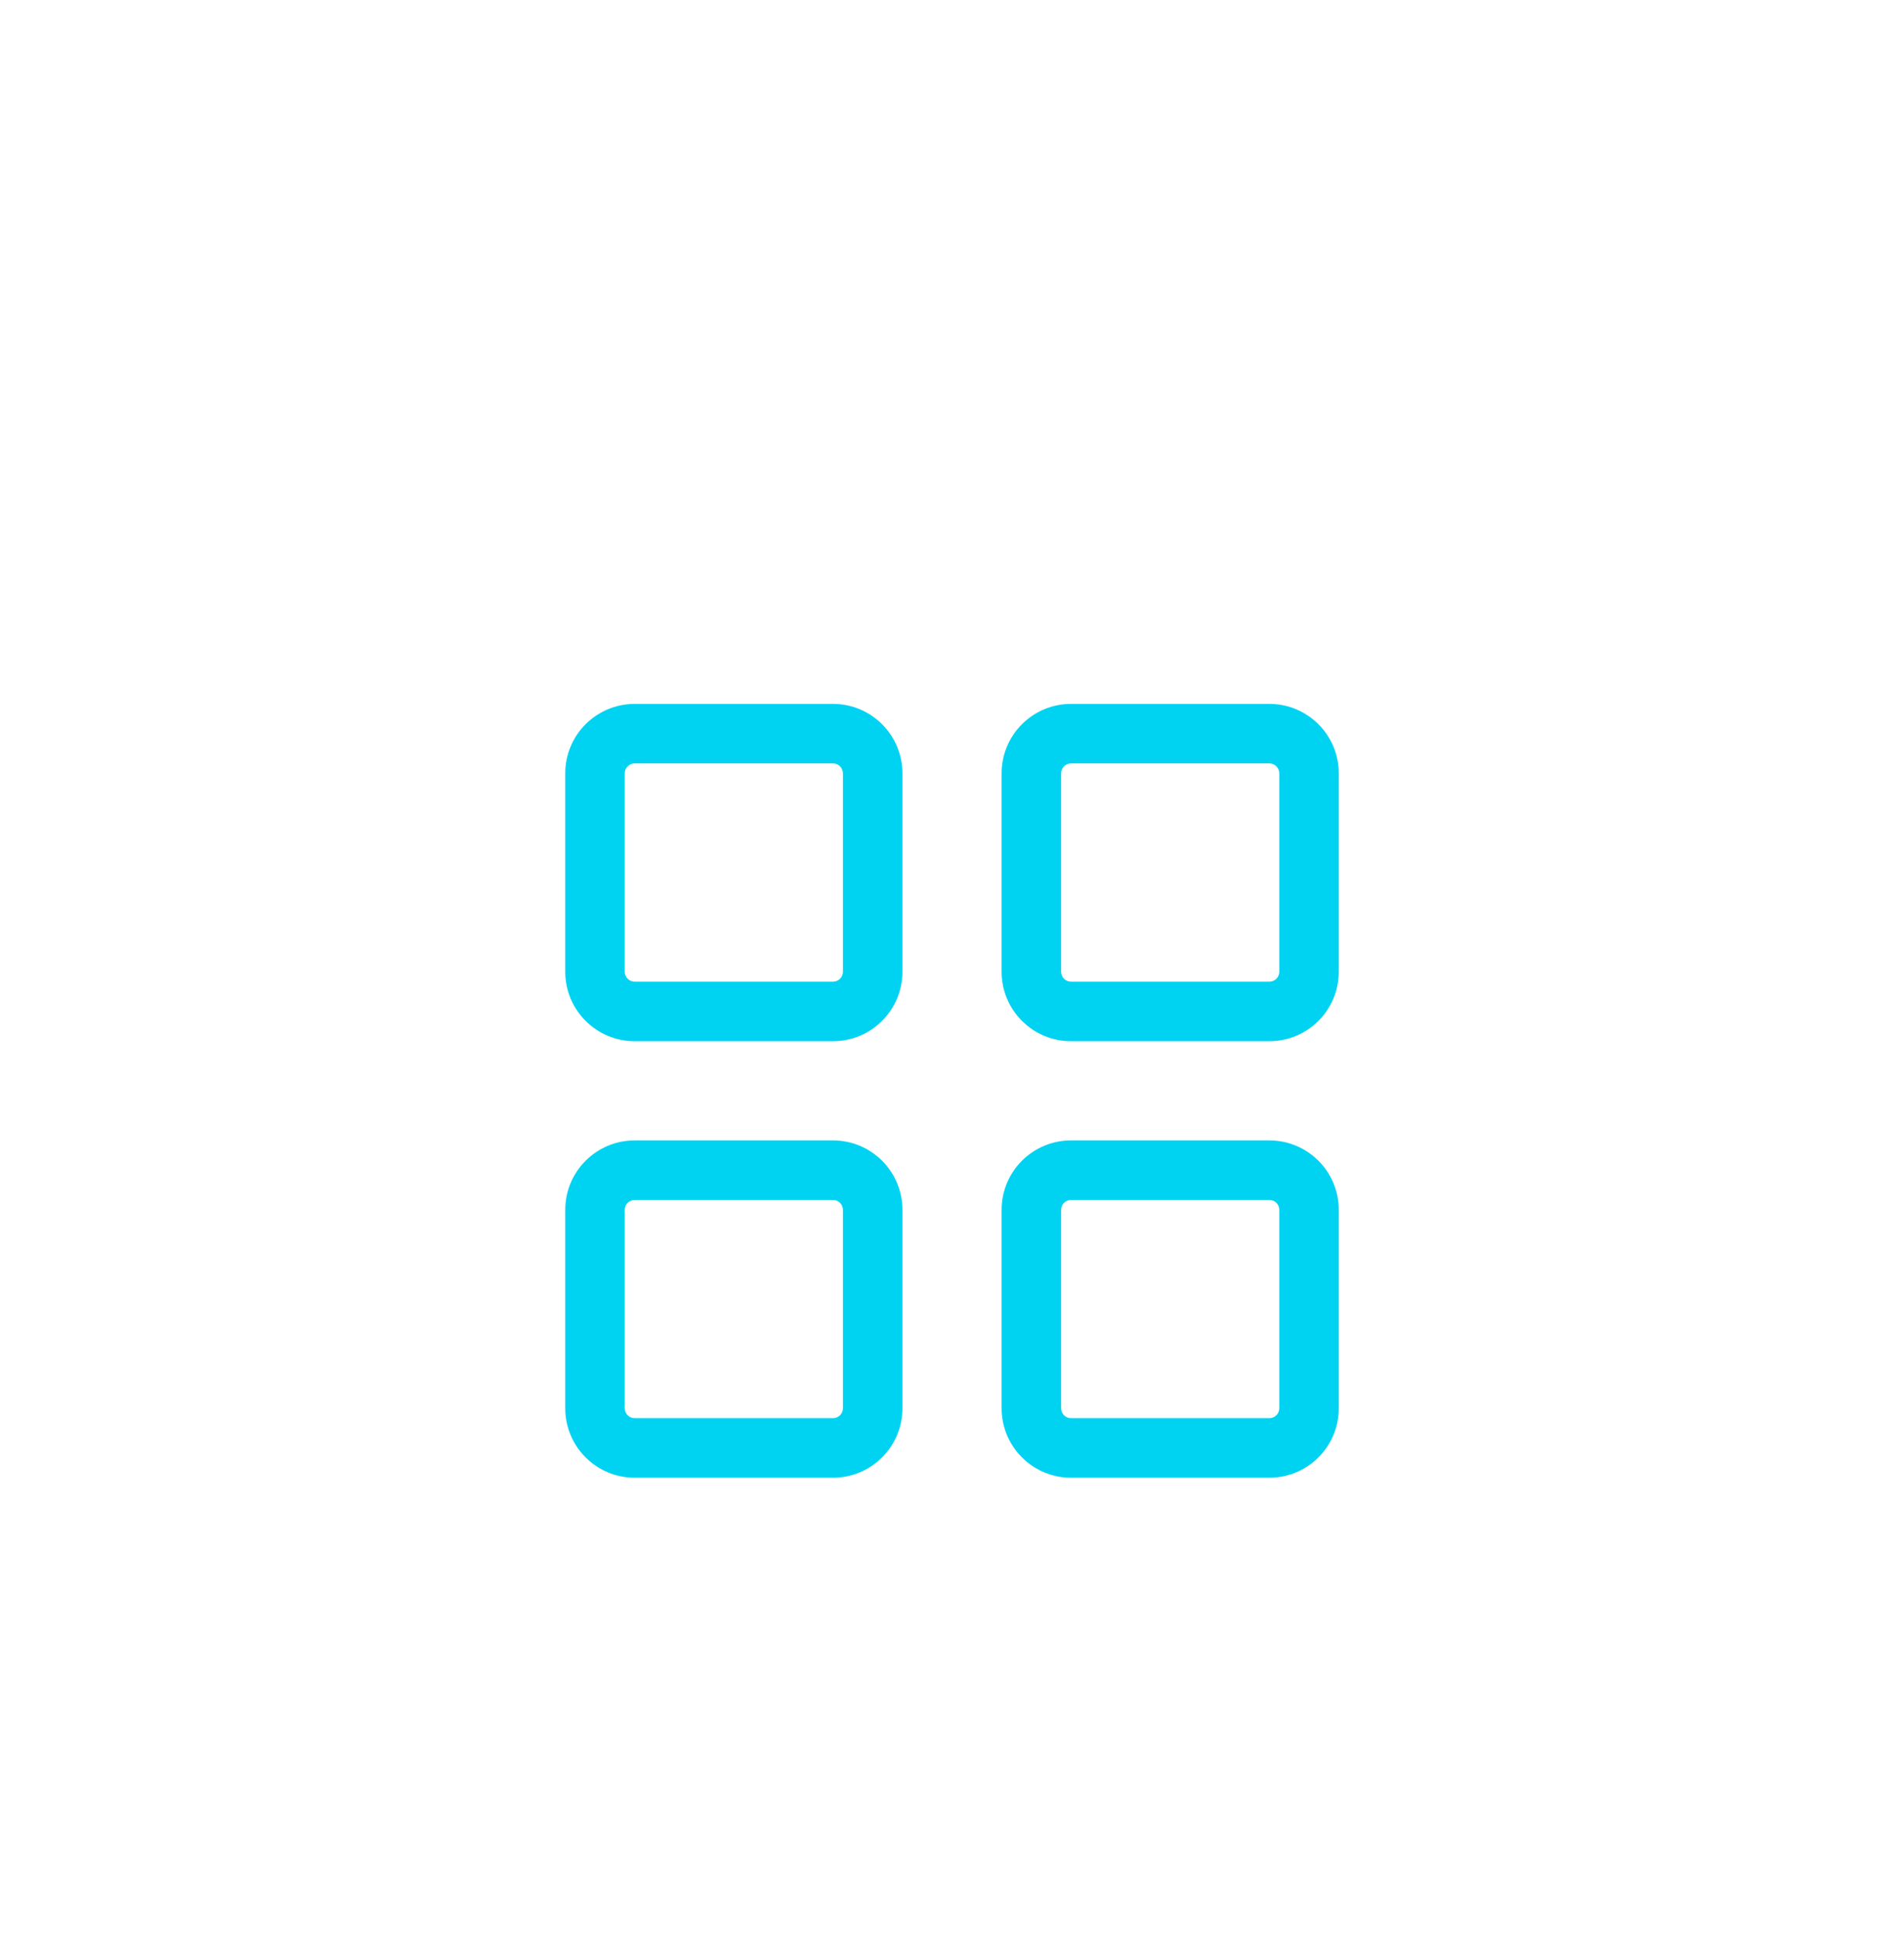 <svg width="56" height="57" viewBox="0 0 56 57" fill="none" xmlns="http://www.w3.org/2000/svg">
<mask id="path-1-inside-1_5055_285" fill="white">
<path d="M0 16.07C0 7.234 7.163 0.07 16 0.07H40C48.837 0.07 56 7.234 56 16.07V40.07C56 48.907 48.837 56.07 40 56.07H16C7.163 56.07 0 48.907 0 40.07V16.07Z"/>
</mask>
<path d="M0 16.07C0 7.234 7.163 0.07 16 0.07H40C48.837 0.07 56 7.234 56 16.07V40.07C56 48.907 48.837 56.07 40 56.07H16C7.163 56.07 0 48.907 0 40.07V16.07Z" fill="white" fill-opacity="0.1"/>
<path d="M16 0.07V1.07H40V0.07V-0.93H16V0.07ZM56 16.07H55V40.07H56H57V16.07H56ZM40 56.07V55.07H16V56.07V57.07H40V56.07ZM0 40.07H1V16.07H0H-1V40.07H0ZM16 56.07V55.07C7.716 55.07 1 48.355 1 40.07H0H-1C-1 49.459 6.611 57.07 16 57.07V56.07ZM56 40.07H55C55 48.355 48.284 55.07 40 55.07V56.07V57.07C49.389 57.07 57 49.459 57 40.07H56ZM40 0.07V1.07C48.284 1.07 55 7.786 55 16.07H56H57C57 6.681 49.389 -0.93 40 -0.93V0.07ZM16 0.07V-0.93C6.611 -0.93 -1 6.681 -1 16.07H0H1C1 7.786 7.716 1.07 16 1.07V0.07Z" fill="white" fill-opacity="0.2" mask="url(#path-1-inside-1_5055_285)"/>
<g filter="url(#filter0_d_5055_285)">
<path d="M24.792 18.737C24.792 18.576 24.661 18.445 24.5 18.445H18.667C18.506 18.445 18.375 18.576 18.375 18.737V24.57C18.375 24.731 18.506 24.862 18.667 24.862H24.5C24.661 24.862 24.792 24.731 24.792 24.57V18.737ZM26.542 24.57C26.542 25.698 25.628 26.612 24.5 26.612H18.667C17.539 26.612 16.625 25.698 16.625 24.57V18.737C16.625 17.61 17.539 16.695 18.667 16.695H24.5C25.628 16.695 26.542 17.61 26.542 18.737V24.57Z" fill="#00D3F2"/>
<path d="M37.626 18.737C37.626 18.576 37.495 18.445 37.334 18.445H31.5C31.339 18.445 31.209 18.576 31.209 18.737V24.57C31.209 24.731 31.339 24.862 31.5 24.862H37.334C37.495 24.862 37.626 24.731 37.626 24.57V18.737ZM39.376 24.57C39.376 25.698 38.461 26.612 37.334 26.612H31.5C30.373 26.612 29.459 25.698 29.459 24.57V18.737C29.459 17.61 30.373 16.695 31.5 16.695H37.334C38.461 16.695 39.376 17.61 39.376 18.737V24.57Z" fill="#00D3F2"/>
<path d="M37.626 31.571C37.626 31.41 37.495 31.279 37.334 31.279H31.5C31.339 31.279 31.209 31.41 31.209 31.571V37.404C31.209 37.565 31.339 37.696 31.5 37.696H37.334C37.495 37.696 37.626 37.565 37.626 37.404V31.571ZM39.376 37.404C39.376 38.531 38.461 39.446 37.334 39.446H31.5C30.373 39.446 29.459 38.531 29.459 37.404V31.571C29.459 30.443 30.373 29.529 31.5 29.529H37.334C38.461 29.529 39.376 30.443 39.376 31.571V37.404Z" fill="#00D3F2"/>
<path d="M24.792 31.571C24.792 31.41 24.661 31.279 24.5 31.279H18.667C18.506 31.279 18.375 31.41 18.375 31.571V37.404C18.375 37.565 18.506 37.696 18.667 37.696H24.5C24.661 37.696 24.792 37.565 24.792 37.404V31.571ZM26.542 37.404C26.542 38.531 25.628 39.446 24.5 39.446H18.667C17.539 39.446 16.625 38.531 16.625 37.404V31.571C16.625 30.443 17.539 29.529 18.667 29.529H24.5C25.628 29.529 26.542 30.443 26.542 31.571V37.404Z" fill="#00D3F2"/>
</g>
<defs>
<filter id="filter0_d_5055_285" x="6" y="10.07" width="44" height="44" filterUnits="userSpaceOnUse" color-interpolation-filters="sRGB">
<feFlood flood-opacity="0" result="BackgroundImageFix"/>
<feColorMatrix in="SourceAlpha" type="matrix" values="0 0 0 0 0 0 0 0 0 0 0 0 0 0 0 0 0 0 127 0" result="hardAlpha"/>
<feOffset dy="4"/>
<feGaussianBlur stdDeviation="4"/>
<feColorMatrix type="matrix" values="0 0 0 0 0 0 0 0 0 0 0 0 0 0 0 0 0 0 0.15 0"/>
<feBlend mode="normal" in2="BackgroundImageFix" result="effect1_dropShadow_5055_285"/>
<feBlend mode="normal" in="SourceGraphic" in2="effect1_dropShadow_5055_285" result="shape"/>
</filter>
</defs>
</svg>
